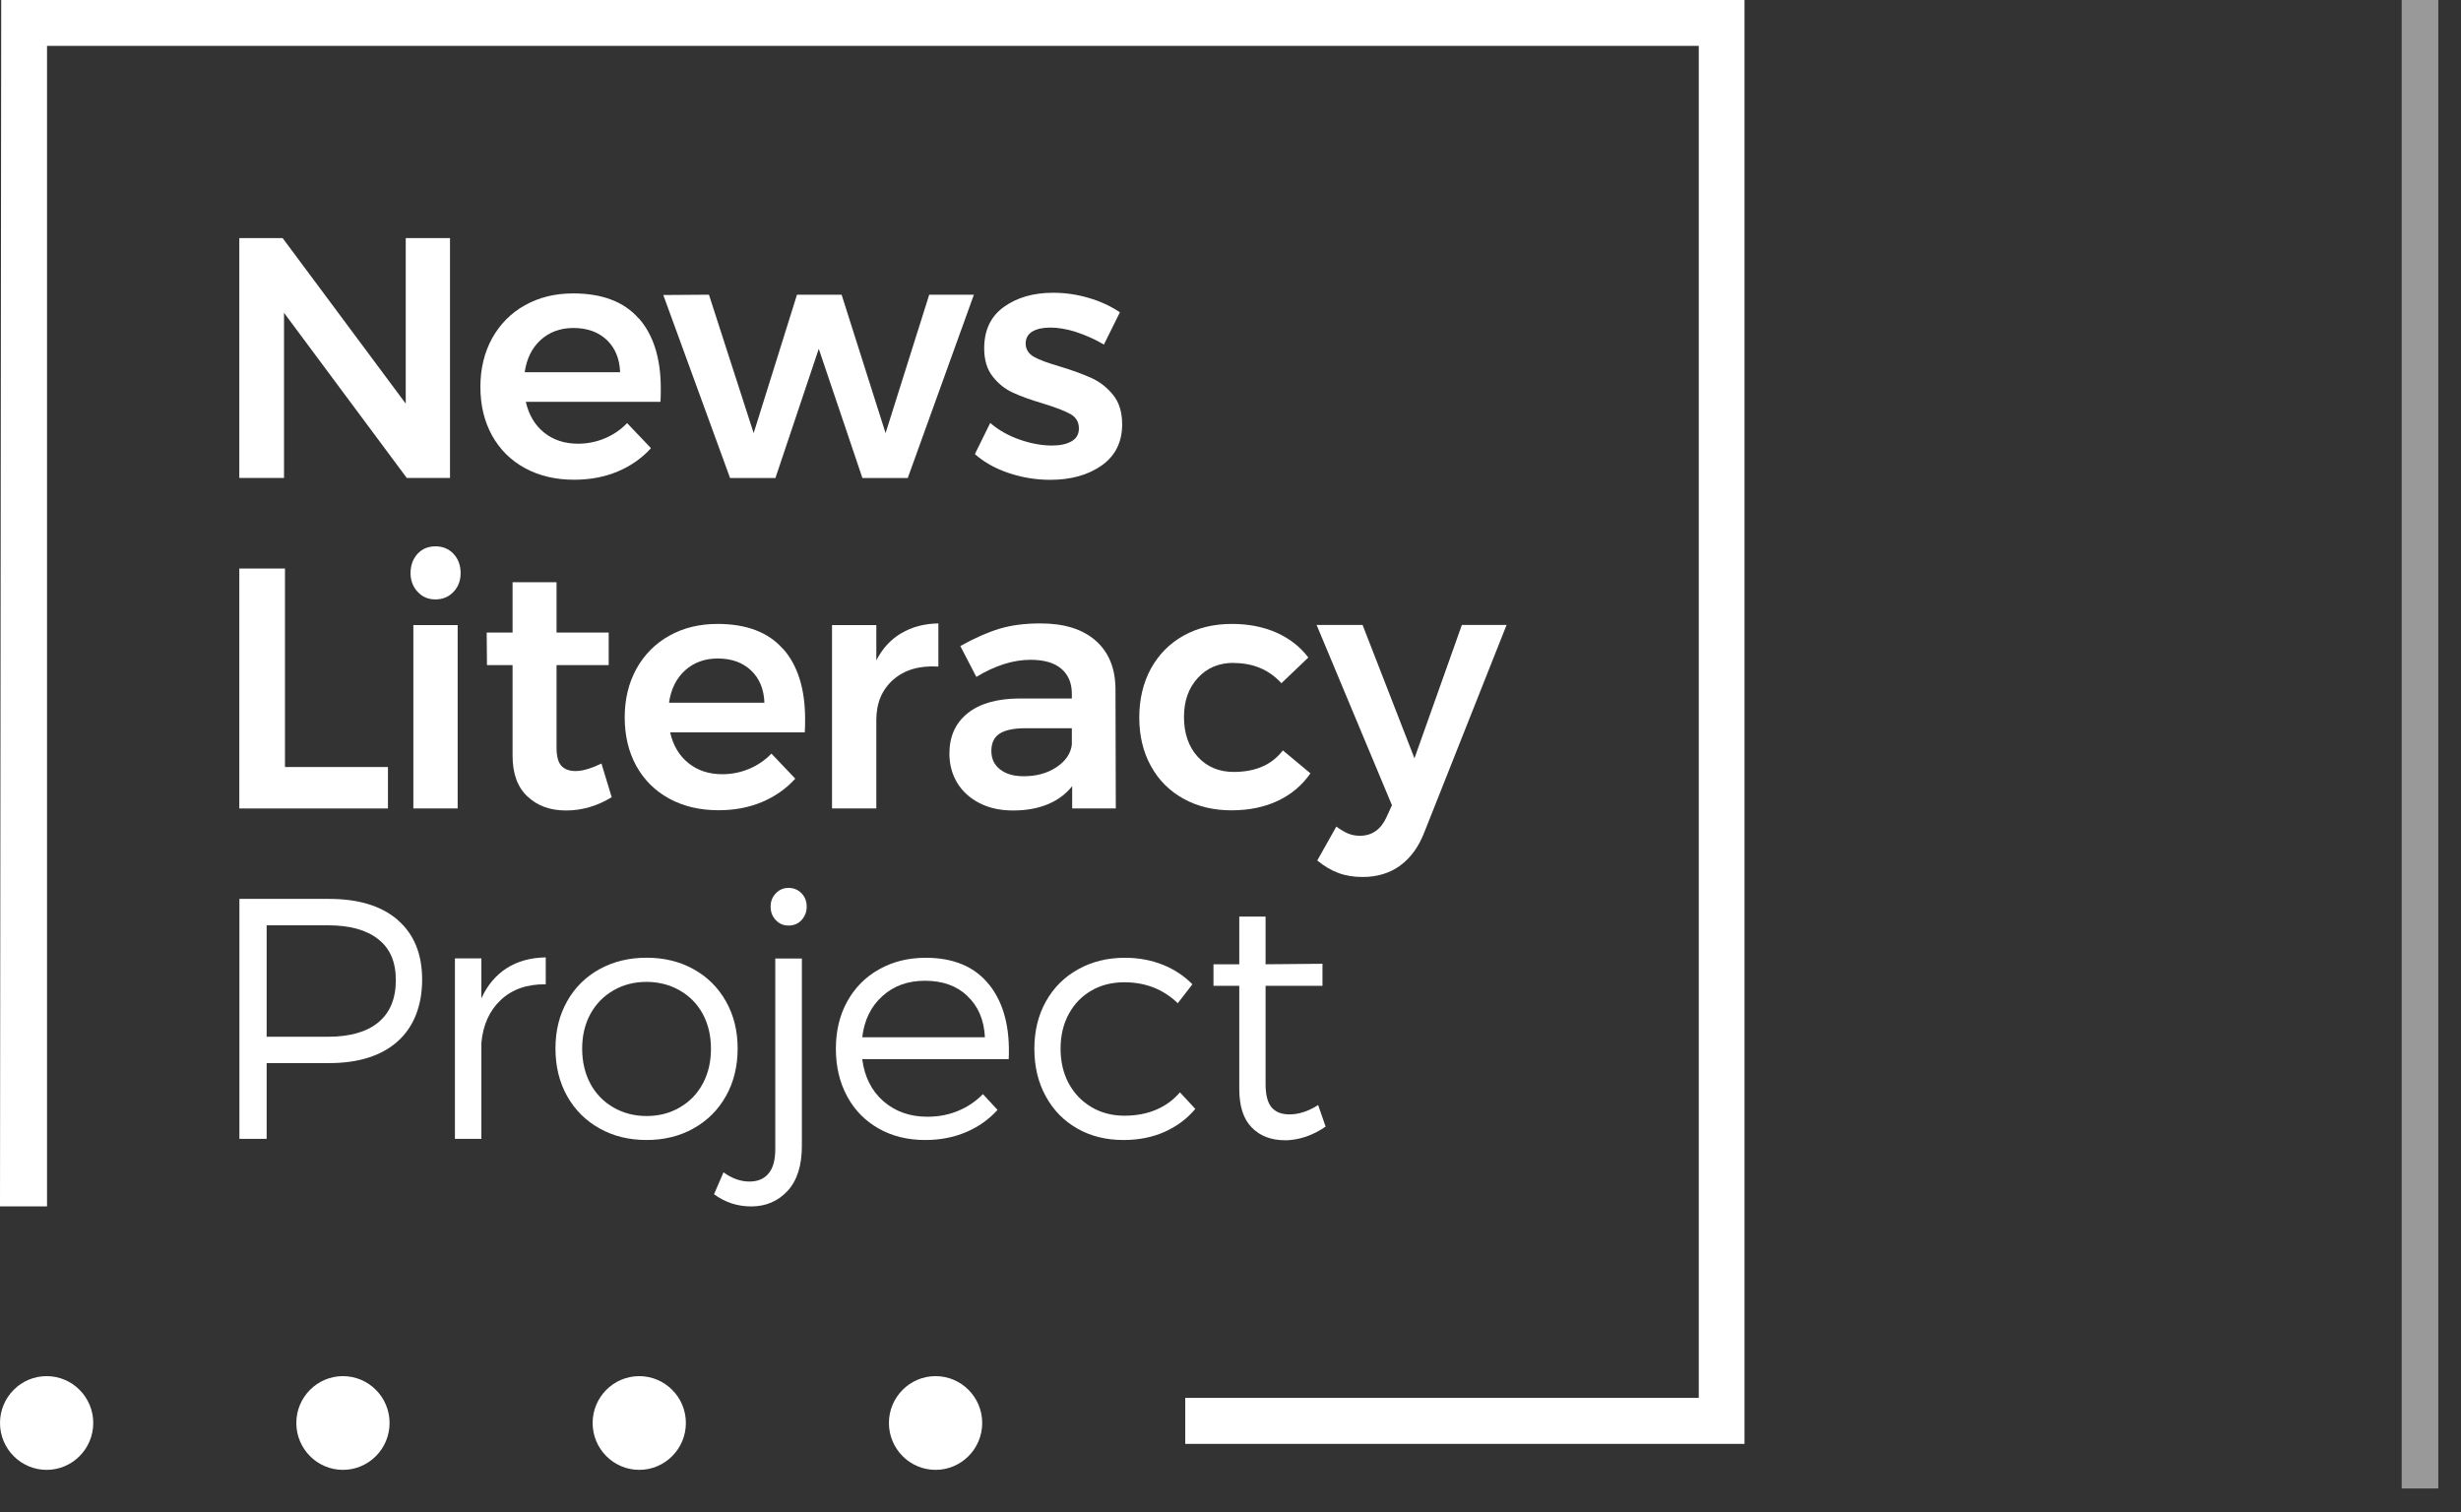 <svg width="83" height="51" viewBox="0 0 83 51" fill="none" xmlns="http://www.w3.org/2000/svg">
<rect x="0" y="0" width="83" height="51" fill="#333333" stroke="none"/>
<path d="M1.573 46.413C0.705 46.413 0 47.121 0 47.993C0 48.865 0.705 49.574 1.573 49.574C2.44 49.574 3.145 48.865 3.145 47.993C3.145 47.121 2.44 46.413 1.573 46.413Z" fill="white"/>
<path d="M31.553 46.413C30.685 46.413 29.98 47.121 29.98 47.993C29.98 48.865 30.685 49.574 31.553 49.574C32.421 49.574 33.126 48.865 33.126 47.993C33.126 47.121 32.421 46.413 31.553 46.413Z" fill="white"/>
<path d="M21.559 46.413C20.692 46.413 19.987 47.121 19.987 47.993C19.987 48.865 20.692 49.574 21.559 49.574C22.427 49.574 23.132 48.865 23.132 47.993C23.132 47.121 22.427 46.413 21.559 46.413Z" fill="white"/>
<path d="M11.566 46.413C10.699 46.413 9.994 47.121 9.994 47.993C9.994 48.865 10.699 49.574 11.566 49.574C12.434 49.574 13.139 48.865 13.139 47.993C13.139 47.121 12.434 46.413 11.566 46.413Z" fill="white"/>
<path d="M13.684 8.031H15.177V16.12H13.719L9.579 10.55V16.12H8.071V8.031H9.533L13.684 13.613V8.031Z" fill="white"/>
<path d="M21.543 10.735C22.039 11.296 22.286 12.087 22.286 13.103C22.286 13.302 22.283 13.455 22.275 13.553H17.734C17.834 13.992 18.038 14.338 18.349 14.589C18.661 14.839 19.041 14.965 19.494 14.965C19.808 14.965 20.109 14.905 20.396 14.785C20.684 14.665 20.936 14.493 21.15 14.27L21.955 15.115C21.649 15.453 21.275 15.717 20.833 15.902C20.394 16.087 19.903 16.18 19.366 16.18C18.737 16.18 18.184 16.049 17.704 15.788C17.224 15.526 16.856 15.158 16.593 14.684C16.332 14.21 16.202 13.665 16.202 13.049C16.202 12.433 16.335 11.885 16.598 11.408C16.864 10.931 17.232 10.558 17.707 10.293C18.181 10.029 18.721 9.896 19.328 9.896C20.31 9.896 21.047 10.176 21.541 10.74M20.914 12.556C20.898 12.1 20.749 11.738 20.467 11.468C20.182 11.198 19.808 11.062 19.339 11.062C18.902 11.062 18.537 11.195 18.241 11.46C17.945 11.727 17.764 12.089 17.696 12.553H20.914V12.556Z" fill="white"/>
<path d="M22.37 9.95L23.91 9.939L25.418 14.608L26.879 9.939H28.384L29.867 14.608L31.339 9.939H32.846L30.615 16.123H29.086L27.614 11.765L26.152 16.123H24.623L22.37 9.95Z" fill="white"/>
<path d="M36.3 11.198C35.983 11.098 35.688 11.048 35.422 11.048C35.17 11.048 34.967 11.092 34.817 11.182C34.668 11.269 34.592 11.408 34.592 11.591C34.592 11.773 34.687 11.931 34.874 12.038C35.061 12.141 35.36 12.25 35.766 12.367C36.195 12.498 36.547 12.629 36.824 12.755C37.1 12.883 37.339 13.071 37.542 13.321C37.745 13.572 37.846 13.902 37.846 14.311C37.846 14.91 37.615 15.373 37.157 15.698C36.696 16.022 36.119 16.183 35.419 16.183C34.945 16.183 34.481 16.107 34.029 15.957C33.576 15.807 33.193 15.592 32.879 15.316L33.397 14.264C33.673 14.504 34.001 14.69 34.386 14.826C34.769 14.959 35.135 15.027 35.479 15.027C35.755 15.027 35.975 14.978 36.141 14.883C36.306 14.788 36.387 14.643 36.387 14.45C36.387 14.234 36.292 14.071 36.1 13.964C35.907 13.858 35.598 13.738 35.17 13.607C34.755 13.485 34.419 13.362 34.159 13.242C33.898 13.122 33.671 12.943 33.481 12.7C33.288 12.457 33.193 12.141 33.193 11.746C33.193 11.138 33.413 10.672 33.855 10.353C34.297 10.035 34.85 9.874 35.517 9.874C35.924 9.874 36.325 9.931 36.718 10.048C37.114 10.163 37.464 10.326 37.77 10.533L37.23 11.621C36.932 11.444 36.623 11.305 36.306 11.204" fill="white"/>
<path d="M8.071 19.175H9.611V25.869H13.084V27.267H8.071V19.175Z" fill="white"/>
<path d="M15.294 18.679C15.454 18.848 15.535 19.066 15.535 19.328C15.535 19.59 15.454 19.794 15.294 19.963C15.134 20.132 14.931 20.216 14.684 20.216C14.437 20.216 14.247 20.132 14.088 19.963C13.928 19.794 13.846 19.581 13.846 19.328C13.846 19.074 13.925 18.851 14.082 18.679C14.239 18.51 14.44 18.426 14.687 18.426C14.933 18.426 15.134 18.51 15.297 18.679M13.941 21.083H15.435V27.267H13.941V21.083Z" fill="white"/>
<path d="M20.632 26.886C20.142 27.186 19.629 27.335 19.092 27.335C18.555 27.335 18.13 27.18 17.794 26.867C17.457 26.556 17.287 26.095 17.287 25.485V22.432H16.424L16.414 21.334H17.287V19.636H18.77V21.334H20.529V22.432H18.77V25.218C18.77 25.504 18.824 25.706 18.93 25.826C19.038 25.945 19.198 26.005 19.412 26.005C19.643 26.005 19.933 25.921 20.285 25.752L20.63 26.886H20.632Z" fill="white"/>
<path d="M26.41 21.882C26.906 22.443 27.153 23.234 27.153 24.25C27.153 24.449 27.15 24.602 27.142 24.7H22.601C22.701 25.139 22.904 25.485 23.216 25.735C23.528 25.986 23.907 26.112 24.36 26.112C24.675 26.112 24.976 26.052 25.263 25.932C25.55 25.812 25.803 25.64 26.017 25.417L26.822 26.262C26.516 26.599 26.142 26.864 25.7 27.049C25.26 27.235 24.77 27.327 24.233 27.327C23.604 27.327 23.051 27.196 22.571 26.935C22.091 26.673 21.722 26.305 21.459 25.831C21.199 25.357 21.069 24.812 21.069 24.196C21.069 23.58 21.202 23.032 21.465 22.555C21.73 22.078 22.099 21.705 22.574 21.44C23.048 21.176 23.588 21.043 24.195 21.043C25.176 21.043 25.914 21.323 26.407 21.887M25.781 23.702C25.765 23.247 25.616 22.885 25.334 22.615C25.049 22.345 24.675 22.209 24.206 22.209C23.769 22.209 23.403 22.343 23.108 22.607C22.812 22.874 22.631 23.236 22.563 23.7H25.781V23.702Z" fill="white"/>
<path d="M30.401 21.356C30.756 21.143 31.174 21.034 31.648 21.026V22.482C31.011 22.443 30.504 22.59 30.124 22.926C29.745 23.261 29.555 23.713 29.555 24.283V27.265H28.061V21.081H29.555V22.272C29.761 21.871 30.043 21.563 30.401 21.353" fill="white"/>
<path d="M36.16 27.267V26.515C35.945 26.785 35.669 26.989 35.33 27.128C34.994 27.267 34.606 27.335 34.169 27.335C33.733 27.335 33.362 27.254 33.036 27.087C32.711 26.921 32.459 26.692 32.282 26.401C32.106 26.106 32.02 25.779 32.02 25.417C32.02 24.839 32.223 24.387 32.63 24.059C33.036 23.732 33.611 23.566 34.354 23.558H36.149V23.397C36.149 23.035 36.029 22.754 35.791 22.552C35.552 22.351 35.208 22.253 34.755 22.253C34.172 22.253 33.562 22.446 32.928 22.83L32.388 21.789C32.871 21.519 33.31 21.326 33.706 21.206C34.102 21.086 34.563 21.026 35.091 21.026C35.888 21.026 36.507 21.217 36.949 21.604C37.39 21.991 37.613 22.528 37.621 23.223L37.632 27.267H36.16V27.267ZM35.631 25.875C35.937 25.67 36.111 25.417 36.149 25.117V24.561H34.595C34.197 24.561 33.904 24.621 33.717 24.741C33.53 24.861 33.435 25.054 33.435 25.324C33.435 25.594 33.532 25.796 33.728 25.948C33.923 26.104 34.188 26.18 34.527 26.18C34.956 26.18 35.325 26.079 35.631 25.875" fill="white"/>
<path d="M41.609 22.356C41.11 22.356 40.706 22.525 40.397 22.866C40.085 23.204 39.931 23.642 39.931 24.185C39.931 24.727 40.085 25.185 40.397 25.526C40.709 25.866 41.113 26.035 41.609 26.035C42.344 26.035 42.897 25.793 43.266 25.308L44.196 26.082C43.919 26.482 43.556 26.79 43.103 27.006C42.65 27.221 42.127 27.33 41.528 27.33C40.928 27.33 40.383 27.199 39.912 26.937C39.44 26.676 39.074 26.308 38.814 25.834C38.553 25.359 38.423 24.814 38.423 24.198C38.423 23.582 38.556 23.024 38.819 22.544C39.085 22.067 39.451 21.697 39.923 21.435C40.394 21.173 40.937 21.043 41.549 21.043C42.108 21.043 42.609 21.141 43.051 21.337C43.491 21.533 43.851 21.814 44.125 22.176L43.217 23.043C42.802 22.588 42.265 22.361 41.606 22.361" fill="white"/>
<path d="M47.227 29.191C46.871 29.45 46.446 29.578 45.955 29.578C45.657 29.578 45.386 29.535 45.145 29.445C44.903 29.358 44.665 29.216 44.426 29.022L45.069 27.878C45.215 27.984 45.348 28.063 45.472 28.115C45.594 28.164 45.725 28.188 45.863 28.188C46.27 28.188 46.568 27.981 46.76 27.564L46.945 27.158L44.404 21.078H45.955L47.704 25.575L49.303 21.078H50.811L48.051 28.036C47.858 28.545 47.585 28.927 47.229 29.186" fill="white"/>
<path d="M13.415 31.031C13.963 31.505 14.237 32.175 14.237 33.039C14.237 33.903 13.963 34.628 13.415 35.119C12.868 35.609 12.095 35.855 11.1 35.855H8.993V38.411H8.074V30.317H11.1C12.095 30.317 12.868 30.554 13.415 31.028M8.993 34.966H11.065C11.802 34.966 12.369 34.805 12.759 34.481C13.152 34.157 13.35 33.682 13.35 33.058C13.35 32.434 13.152 31.987 12.757 31.677C12.361 31.363 11.797 31.208 11.065 31.208H8.993V34.966V34.966Z" fill="white"/>
<path d="M17.086 32.655C17.452 32.421 17.891 32.298 18.406 32.29V33.198C17.777 33.189 17.273 33.367 16.891 33.724C16.509 34.083 16.289 34.568 16.235 35.176V38.411H15.343V32.323H16.235V33.672C16.435 33.228 16.723 32.89 17.089 32.653" fill="white"/>
<path d="M23.392 32.688C23.859 32.947 24.222 33.309 24.485 33.775C24.748 34.242 24.878 34.77 24.878 35.362C24.878 35.953 24.748 36.498 24.485 36.964C24.225 37.43 23.859 37.795 23.392 38.057C22.926 38.319 22.397 38.449 21.806 38.449C21.215 38.449 20.684 38.319 20.217 38.057C19.751 37.795 19.385 37.43 19.125 36.964C18.864 36.498 18.734 35.964 18.734 35.362C18.734 34.759 18.864 34.239 19.125 33.773C19.385 33.309 19.748 32.947 20.217 32.688C20.686 32.429 21.215 32.301 21.806 32.301C22.397 32.301 22.926 32.429 23.392 32.688ZM20.684 33.407C20.35 33.598 20.093 33.865 19.908 34.206C19.724 34.547 19.634 34.934 19.634 35.37C19.634 35.806 19.727 36.201 19.908 36.544C20.093 36.888 20.35 37.155 20.684 37.348C21.017 37.542 21.391 37.64 21.806 37.64C22.221 37.64 22.595 37.545 22.929 37.348C23.262 37.155 23.52 36.888 23.704 36.544C23.888 36.201 23.978 35.811 23.978 35.37C23.978 34.928 23.886 34.541 23.704 34.201C23.52 33.863 23.262 33.598 22.926 33.405C22.592 33.214 22.218 33.116 21.806 33.116C21.394 33.116 21.017 33.211 20.684 33.405" fill="white"/>
<path d="M26.564 40.163C26.242 40.512 25.832 40.689 25.334 40.689C24.873 40.689 24.455 40.553 24.081 40.278L24.401 39.539C24.686 39.746 24.979 39.85 25.277 39.85C25.553 39.85 25.767 39.76 25.919 39.58C26.071 39.4 26.147 39.128 26.147 38.763V32.328H27.044V38.648C27.044 39.31 26.884 39.817 26.562 40.166M27.034 30.129C27.15 30.251 27.207 30.401 27.207 30.578C27.207 30.756 27.147 30.905 27.034 31.031C26.917 31.156 26.771 31.216 26.594 31.216C26.418 31.216 26.283 31.156 26.166 31.034C26.049 30.911 25.99 30.761 25.99 30.578C25.99 30.396 26.049 30.251 26.166 30.129C26.283 30.006 26.426 29.946 26.594 29.946C26.762 29.946 26.917 30.006 27.034 30.129Z" fill="white"/>
<path d="M33.369 33.219C33.852 33.83 34.069 34.664 34.02 35.721H29.08C29.156 36.315 29.392 36.787 29.791 37.138C30.189 37.487 30.685 37.664 31.276 37.664C31.65 37.664 31.997 37.599 32.315 37.465C32.632 37.334 32.911 37.146 33.15 36.901L33.643 37.433C33.35 37.757 32.995 38.008 32.578 38.185C32.16 38.362 31.702 38.449 31.206 38.449C30.615 38.449 30.091 38.321 29.633 38.062C29.178 37.803 28.823 37.444 28.57 36.975C28.318 36.509 28.191 35.974 28.191 35.372C28.191 34.77 28.318 34.236 28.576 33.772C28.834 33.309 29.191 32.947 29.652 32.691C30.113 32.432 30.634 32.303 31.219 32.303C32.171 32.303 32.887 32.609 33.369 33.222M32.627 33.59C32.263 33.246 31.786 33.078 31.198 33.078C30.609 33.078 30.14 33.252 29.758 33.598C29.373 33.944 29.148 34.407 29.08 34.985H33.218C33.188 34.399 32.99 33.933 32.624 33.593" fill="white"/>
<path d="M39.218 32.538C39.608 32.696 39.942 32.917 40.215 33.197L39.722 33.835C39.231 33.364 38.632 33.129 37.919 33.129C37.504 33.129 37.133 33.222 36.807 33.41C36.482 33.598 36.227 33.862 36.043 34.203C35.859 34.544 35.769 34.933 35.769 35.37C35.769 35.806 35.861 36.198 36.043 36.539C36.227 36.877 36.482 37.144 36.807 37.337C37.133 37.531 37.504 37.629 37.919 37.629C38.334 37.629 38.673 37.561 38.993 37.427C39.313 37.291 39.578 37.095 39.795 36.841L40.313 37.4C40.037 37.732 39.69 37.989 39.277 38.174C38.863 38.359 38.402 38.449 37.889 38.449C37.306 38.449 36.786 38.321 36.333 38.062C35.88 37.803 35.525 37.444 35.27 36.975C35.013 36.509 34.885 35.974 34.885 35.372C34.885 34.77 35.015 34.239 35.276 33.772C35.536 33.309 35.899 32.947 36.363 32.691C36.827 32.432 37.352 32.303 37.935 32.303C38.404 32.303 38.833 32.383 39.223 32.541" fill="white"/>
<path d="M43.339 38.457C42.87 38.457 42.496 38.313 42.216 38.027C41.934 37.741 41.796 37.304 41.796 36.727V33.249H40.926V32.522H41.796V30.914H42.683V32.522L44.602 32.505V33.249H42.683V36.563C42.683 36.923 42.75 37.185 42.883 37.345C43.019 37.506 43.219 37.585 43.491 37.585C43.805 37.585 44.128 37.479 44.456 37.269L44.708 37.997C44.271 38.299 43.813 38.452 43.339 38.46" fill="white"/>
<path d="M58.836 48.697H39.974V47.146H57.293V1.548H1.586V40.687H0L0.041 0H58.836V48.697Z" fill="white"/>
<line opacity="0.5" x1="81.617" y1="2.69672e-08" x2="81.617" y2="50.201" stroke="white" stroke-width="1.234"/>
</svg>
